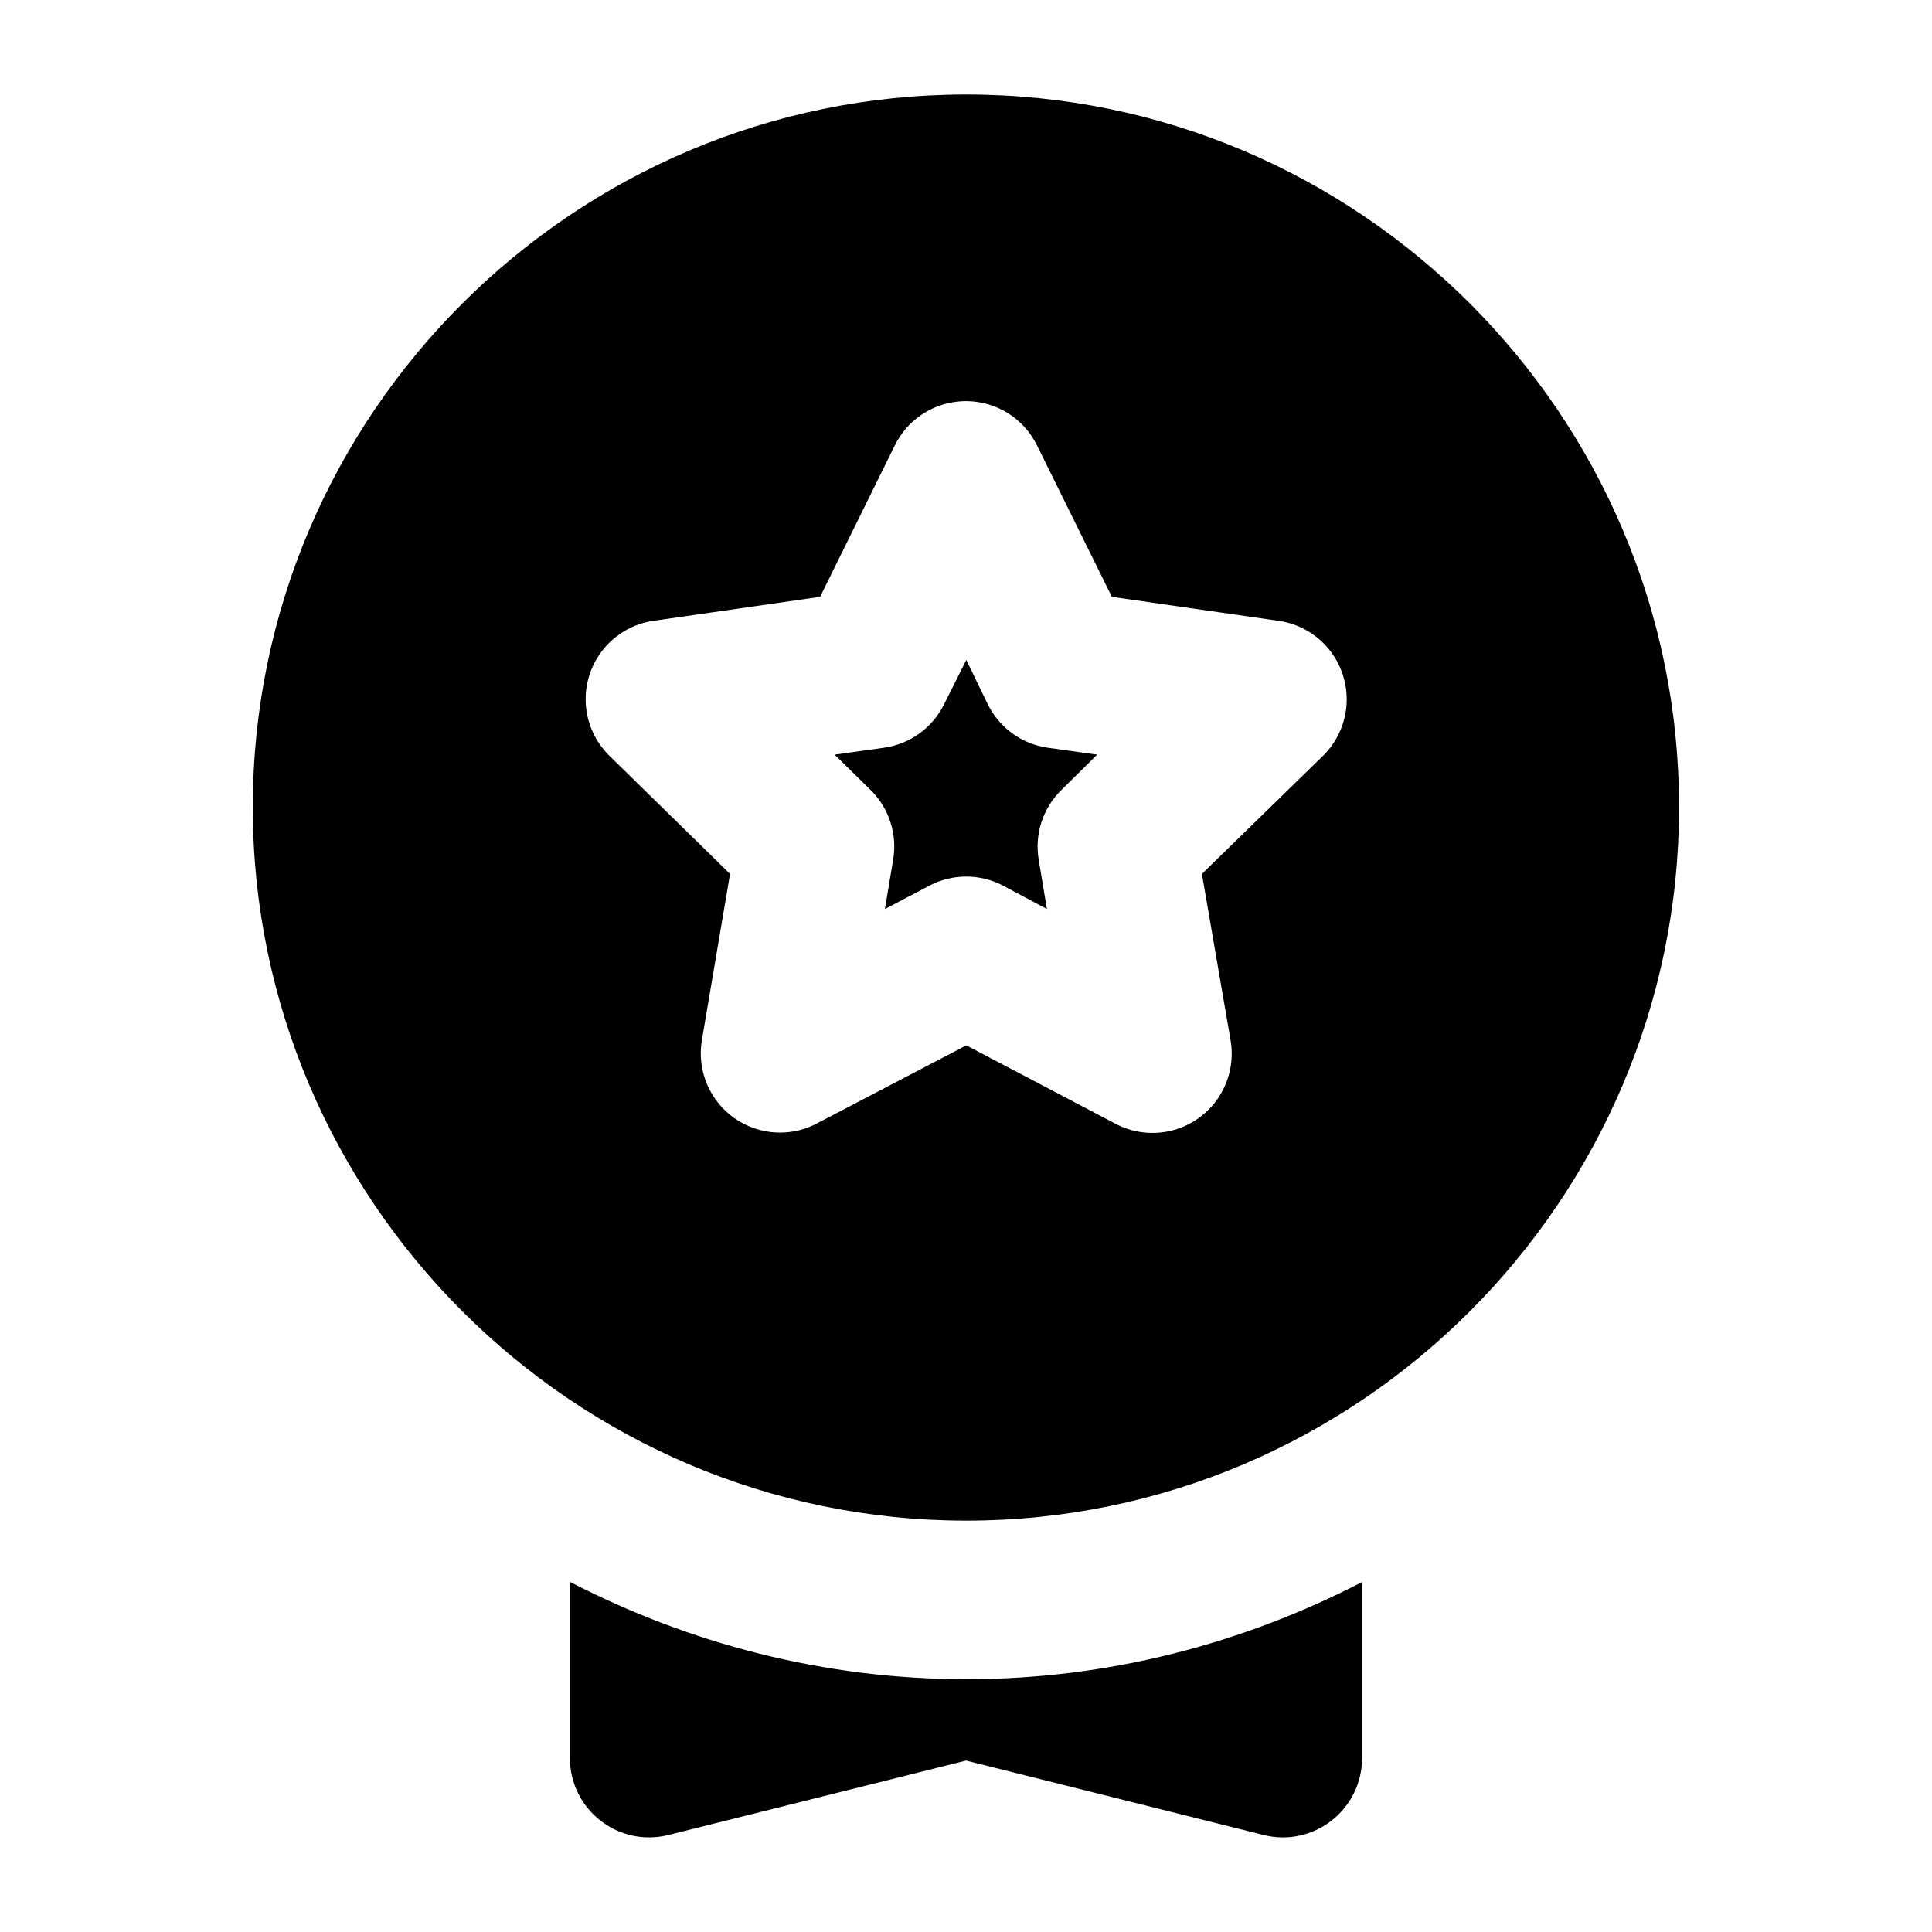 <?xml version="1.0" encoding="UTF-8"?>
<!-- Uploaded to: ICON Repo, www.iconrepo.com, Generator: ICON Repo Mixer Tools -->
<svg fill="#000000" width="800px" height="800px" version="1.1" viewBox="144 144 512 512" xmlns="http://www.w3.org/2000/svg">
 <path d="m400.08 169.04c-104.09 0-189.09 84.797-189.09 188.89s85 189.05 189.09 189.05 188.89-84.957 188.89-189.05-84.793-188.89-188.89-188.89zm0.164 81.266c3.875 0.047 7.664 1.168 10.941 3.238s5.918 5.008 7.629 8.484l19.844 40.141 44.16 6.356c5.203 0.73 9.945 3.387 13.285 7.445 3.344 4.059 5.039 9.223 4.758 14.469-0.281 5.25-2.519 10.203-6.277 13.879l-32.062 31.281 7.586 44.035c0.906 5.191-0.176 10.531-3.023 14.965-2.852 4.43-7.262 7.629-12.359 8.957-5.102 1.332-10.512 0.695-15.164-1.781l-39.48-20.746-39.691 20.746c-4.641 2.414-10.02 3.008-15.078 1.66-5.059-1.344-9.434-4.531-12.262-8.934-2.832-4.406-3.914-9.707-3.039-14.867l7.461-44.035-31.938-31.281c-3.754-3.664-6-8.598-6.297-13.832s1.375-10.391 4.688-14.453c3.312-4.066 8.023-6.742 13.211-7.508l44.199-6.356 19.801-40.141c3.254-6.602 9.723-11.02 17.059-11.641 0.68-0.062 1.363-0.09 2.051-0.082zm-0.164 68.59-5.906 11.77c-3.062 6.199-8.98 10.492-15.824 11.48l-13.164 1.844 9.473 9.309c4.941 4.82 7.195 11.766 6.027 18.57l-2.172 13.039 11.766-6.191c6.121-3.223 13.438-3.223 19.559 0l11.602 6.191-2.172-13.039c-1.156-6.812 1.109-13.758 6.066-18.57l9.43-9.309-13.16-1.844c-6.844-0.988-12.762-5.281-15.824-11.48zm-105.04 244.32v46.699c-0.008 13.66 12.824 23.684 26.074 20.379l78.887-19.723 78.883 19.723c13.25 3.309 26.082-6.719 26.074-20.379v-46.656c-31.559 16.305-67.156 25.746-104.88 25.746-37.754 0-73.441-9.457-105.04-25.789z" fill-rule="evenodd"/>
</svg>